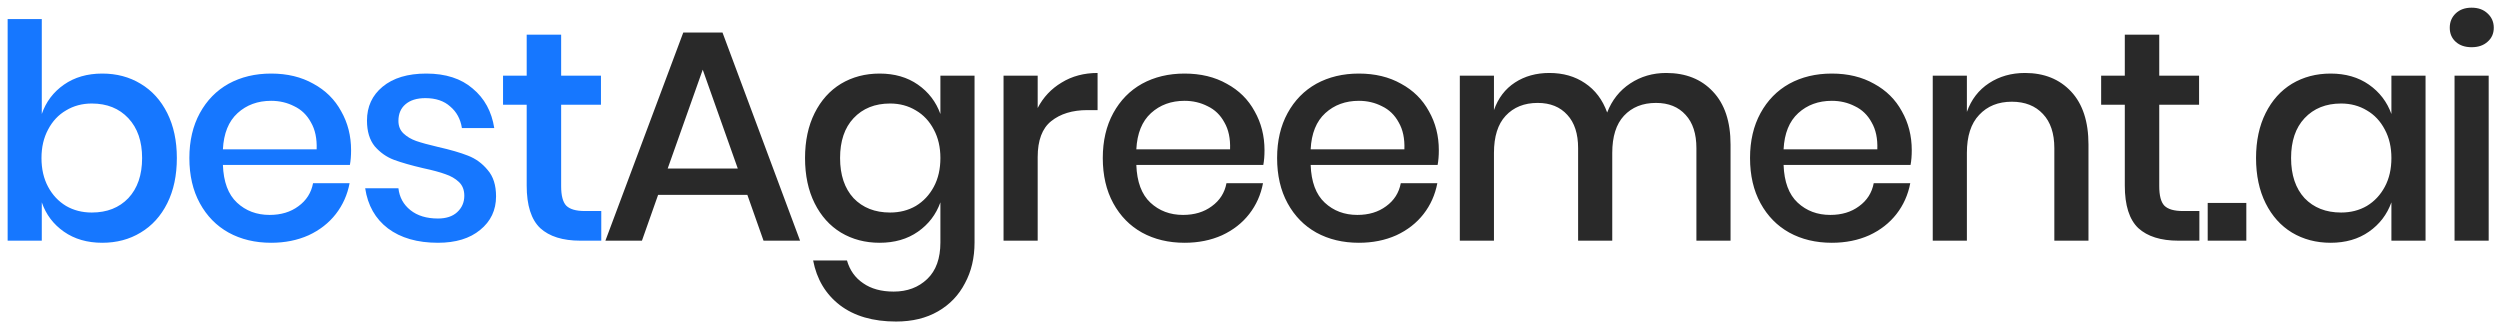 <?xml version="1.0" encoding="UTF-8"?>
<svg xmlns="http://www.w3.org/2000/svg" width="192" height="25" viewBox="0 0 192 25" fill="none">
  <path d="M7.855 5.65C8.959 5.65 9.94 5.911 10.799 6.432C11.673 6.954 12.355 7.705 12.846 8.686C13.337 9.668 13.582 10.818 13.582 12.136C13.582 13.47 13.337 14.628 12.846 15.609C12.355 16.591 11.673 17.342 10.799 17.863C9.94 18.385 8.959 18.645 7.855 18.645C6.705 18.645 5.724 18.362 4.911 17.794C4.098 17.227 3.531 16.476 3.209 15.54V18.484H0.587V1.464H3.209V8.755C3.531 7.82 4.098 7.069 4.911 6.501C5.724 5.934 6.705 5.65 7.855 5.65ZM7.05 7.95C6.314 7.95 5.655 8.127 5.072 8.479C4.489 8.817 4.029 9.307 3.692 9.951C3.355 10.58 3.186 11.308 3.186 12.136C3.186 12.98 3.355 13.716 3.692 14.344C4.029 14.973 4.489 15.464 5.072 15.816C5.655 16.154 6.314 16.322 7.05 16.322C8.215 16.322 9.151 15.954 9.856 15.218C10.561 14.467 10.914 13.44 10.914 12.136C10.914 10.848 10.561 9.829 9.856 9.077C9.151 8.326 8.215 7.95 7.05 7.95ZM26.963 11.538C26.963 11.968 26.933 12.343 26.872 12.665H17.119C17.166 13.969 17.526 14.935 18.201 15.563C18.875 16.192 19.711 16.506 20.707 16.506C21.581 16.506 22.317 16.284 22.916 15.839C23.529 15.395 23.904 14.804 24.043 14.068H26.849C26.68 14.958 26.327 15.747 25.791 16.437C25.254 17.127 24.556 17.672 23.698 18.07C22.839 18.454 21.881 18.645 20.823 18.645C19.596 18.645 18.507 18.385 17.556 17.863C16.621 17.342 15.885 16.591 15.348 15.609C14.812 14.628 14.543 13.47 14.543 12.136C14.543 10.818 14.812 9.668 15.348 8.686C15.885 7.705 16.621 6.954 17.556 6.432C18.507 5.911 19.596 5.65 20.823 5.65C22.064 5.65 23.145 5.911 24.066 6.432C25.001 6.938 25.714 7.644 26.204 8.548C26.71 9.438 26.963 10.434 26.963 11.538ZM24.319 11.469C24.349 10.641 24.203 9.951 23.881 9.399C23.575 8.832 23.145 8.418 22.593 8.157C22.057 7.881 21.466 7.743 20.823 7.743C19.795 7.743 18.936 8.058 18.247 8.686C17.556 9.315 17.181 10.243 17.119 11.469H24.319ZM32.738 5.65C34.225 5.65 35.414 6.034 36.303 6.8C37.208 7.552 37.76 8.564 37.959 9.836H35.475C35.368 9.146 35.069 8.594 34.578 8.18C34.103 7.751 33.467 7.536 32.669 7.536C32.01 7.536 31.496 7.697 31.128 8.019C30.776 8.326 30.599 8.748 30.599 9.284C30.599 9.683 30.73 10.005 30.99 10.25C31.251 10.496 31.573 10.687 31.956 10.825C32.355 10.963 32.914 11.117 33.635 11.285C34.586 11.5 35.352 11.722 35.935 11.952C36.533 12.182 37.039 12.55 37.453 13.056C37.883 13.547 38.097 14.222 38.097 15.08C38.097 16.138 37.691 16.997 36.878 17.656C36.081 18.316 35 18.645 33.635 18.645C32.056 18.645 30.776 18.277 29.794 17.541C28.828 16.805 28.245 15.778 28.046 14.459H30.599C30.676 15.149 30.983 15.709 31.519 16.138C32.056 16.568 32.761 16.782 33.635 16.782C34.264 16.782 34.755 16.621 35.107 16.299C35.475 15.962 35.659 15.54 35.659 15.034C35.659 14.59 35.521 14.237 35.245 13.976C34.969 13.716 34.624 13.516 34.21 13.378C33.796 13.225 33.229 13.072 32.508 12.918C31.588 12.704 30.837 12.489 30.254 12.274C29.687 12.06 29.196 11.715 28.782 11.239C28.384 10.749 28.184 10.089 28.184 9.261C28.184 8.188 28.583 7.322 29.38 6.662C30.193 5.988 31.312 5.65 32.738 5.65ZM46.178 16.207V18.484H44.568C43.218 18.484 42.191 18.162 41.486 17.518C40.795 16.859 40.45 15.77 40.45 14.252V8.042H38.633V5.811H40.45V2.66H43.096V5.811H46.154V8.042H43.096V14.298C43.096 15.019 43.226 15.517 43.486 15.793C43.763 16.069 44.238 16.207 44.913 16.207H46.178Z" fill="#1677FF"></path>
  <path d="M57.397 14.965H50.543L49.301 18.484H46.495L52.475 2.499H55.488L61.445 18.484H58.639L57.397 14.965ZM56.661 12.941L53.97 5.351L51.279 12.941H56.661ZM67.554 5.65C68.704 5.65 69.686 5.934 70.498 6.501C71.311 7.069 71.886 7.82 72.223 8.755V5.811H74.845V18.622C74.845 19.803 74.6 20.846 74.109 21.75C73.634 22.67 72.944 23.391 72.039 23.912C71.135 24.434 70.061 24.694 68.819 24.694C67.041 24.694 65.599 24.273 64.495 23.429C63.407 22.586 62.724 21.444 62.448 20.002H65.047C65.262 20.754 65.676 21.336 66.289 21.75C66.903 22.18 67.685 22.394 68.635 22.394C69.678 22.394 70.537 22.072 71.211 21.428C71.886 20.784 72.223 19.849 72.223 18.622V15.54C71.886 16.476 71.311 17.227 70.498 17.794C69.686 18.362 68.704 18.645 67.554 18.645C66.45 18.645 65.461 18.385 64.587 17.863C63.729 17.342 63.054 16.591 62.563 15.609C62.073 14.628 61.827 13.47 61.827 12.136C61.827 10.818 62.073 9.668 62.563 8.686C63.054 7.705 63.729 6.954 64.587 6.432C65.461 5.911 66.45 5.65 67.554 5.65ZM68.359 7.95C67.194 7.95 66.259 8.326 65.553 9.077C64.863 9.813 64.518 10.833 64.518 12.136C64.518 13.44 64.863 14.467 65.553 15.218C66.259 15.954 67.194 16.322 68.359 16.322C69.095 16.322 69.755 16.154 70.337 15.816C70.92 15.464 71.38 14.973 71.717 14.344C72.055 13.716 72.223 12.98 72.223 12.136C72.223 11.308 72.055 10.58 71.717 9.951C71.38 9.307 70.92 8.817 70.337 8.479C69.755 8.127 69.095 7.95 68.359 7.95ZM79.694 8.295C80.123 7.467 80.737 6.816 81.534 6.34C82.331 5.85 83.251 5.604 84.294 5.604V8.456H83.512C82.362 8.456 81.434 8.74 80.729 9.307C80.039 9.859 79.694 10.779 79.694 12.067V18.484H77.072V5.811H79.694V8.295ZM97.114 11.538C97.114 11.968 97.084 12.343 97.022 12.665H87.27C87.316 13.969 87.677 14.935 88.351 15.563C89.026 16.192 89.862 16.506 90.858 16.506C91.732 16.506 92.468 16.284 93.066 15.839C93.68 15.395 94.055 14.804 94.193 14.068H96.999C96.831 14.958 96.478 15.747 95.941 16.437C95.405 17.127 94.707 17.672 93.848 18.07C92.99 18.454 92.031 18.645 90.973 18.645C89.747 18.645 88.658 18.385 87.707 17.863C86.772 17.342 86.036 16.591 85.499 15.609C84.963 14.628 84.694 13.47 84.694 12.136C84.694 10.818 84.963 9.668 85.499 8.686C86.036 7.705 86.772 6.954 87.707 6.432C88.658 5.911 89.747 5.65 90.973 5.65C92.215 5.65 93.296 5.911 94.216 6.432C95.152 6.938 95.865 7.644 96.355 8.548C96.861 9.438 97.114 10.434 97.114 11.538ZM94.469 11.469C94.5 10.641 94.354 9.951 94.032 9.399C93.726 8.832 93.296 8.418 92.744 8.157C92.208 7.881 91.617 7.743 90.973 7.743C89.946 7.743 89.087 8.058 88.397 8.686C87.707 9.315 87.332 10.243 87.27 11.469H94.469ZM110.502 11.538C110.502 11.968 110.471 12.343 110.41 12.665H100.658C100.704 13.969 101.064 14.935 101.739 15.563C102.414 16.192 103.249 16.506 104.246 16.506C105.12 16.506 105.856 16.284 106.454 15.839C107.067 15.395 107.443 14.804 107.581 14.068H110.387C110.218 14.958 109.866 15.747 109.329 16.437C108.792 17.127 108.095 17.672 107.236 18.07C106.377 18.454 105.419 18.645 104.361 18.645C103.134 18.645 102.046 18.385 101.095 17.863C100.16 17.342 99.424 16.591 98.887 15.609C98.35 14.628 98.082 13.47 98.082 12.136C98.082 10.818 98.35 9.668 98.887 8.686C99.424 7.705 100.16 6.954 101.095 6.432C102.046 5.911 103.134 5.65 104.361 5.65C105.603 5.65 106.684 5.911 107.604 6.432C108.539 6.938 109.252 7.644 109.743 8.548C110.249 9.438 110.502 10.434 110.502 11.538ZM107.857 11.469C107.888 10.641 107.742 9.951 107.42 9.399C107.113 8.832 106.684 8.418 106.132 8.157C105.595 7.881 105.005 7.743 104.361 7.743C103.334 7.743 102.475 8.058 101.785 8.686C101.095 9.315 100.719 10.243 100.658 11.469H107.857ZM127.961 5.604C129.463 5.604 130.659 6.08 131.549 7.03C132.453 7.981 132.906 9.338 132.906 11.101V18.484H130.284V11.377C130.284 10.273 130.008 9.422 129.456 8.824C128.904 8.211 128.145 7.904 127.179 7.904C126.151 7.904 125.331 8.234 124.718 8.893C124.12 9.537 123.821 10.488 123.821 11.745V18.484H121.199V11.377C121.199 10.273 120.923 9.422 120.371 8.824C119.819 8.211 119.06 7.904 118.094 7.904C117.066 7.904 116.246 8.234 115.633 8.893C115.035 9.537 114.736 10.488 114.736 11.745V18.484H112.114V5.811H114.736V8.456C115.058 7.536 115.594 6.831 116.346 6.34C117.097 5.85 117.979 5.604 118.991 5.604C120.049 5.604 120.961 5.865 121.728 6.386C122.51 6.908 123.077 7.659 123.43 8.64C123.798 7.69 124.388 6.946 125.201 6.409C126.013 5.873 126.933 5.604 127.961 5.604ZM146.823 11.538C146.823 11.968 146.792 12.343 146.731 12.665H136.979C137.025 13.969 137.385 14.935 138.06 15.563C138.735 16.192 139.57 16.506 140.567 16.506C141.441 16.506 142.177 16.284 142.775 15.839C143.388 15.395 143.764 14.804 143.902 14.068H146.708C146.539 14.958 146.187 15.747 145.65 16.437C145.113 17.127 144.416 17.672 143.557 18.07C142.698 18.454 141.74 18.645 140.682 18.645C139.455 18.645 138.367 18.385 137.416 17.863C136.481 17.342 135.745 16.591 135.208 15.609C134.671 14.628 134.403 13.47 134.403 12.136C134.403 10.818 134.671 9.668 135.208 8.686C135.745 7.705 136.481 6.954 137.416 6.432C138.367 5.911 139.455 5.65 140.682 5.65C141.924 5.65 143.005 5.911 143.925 6.432C144.86 6.938 145.573 7.644 146.064 8.548C146.57 9.438 146.823 10.434 146.823 11.538ZM144.178 11.469C144.209 10.641 144.063 9.951 143.741 9.399C143.434 8.832 143.005 8.418 142.453 8.157C141.916 7.881 141.326 7.743 140.682 7.743C139.655 7.743 138.796 8.058 138.106 8.686C137.416 9.315 137.04 10.243 136.979 11.469H144.178ZM155.519 5.604C156.991 5.604 158.171 6.08 159.061 7.03C159.95 7.981 160.395 9.338 160.395 11.101V18.484H157.773V11.377C157.773 10.243 157.481 9.369 156.899 8.755C156.316 8.127 155.519 7.812 154.507 7.812C153.464 7.812 152.628 8.15 152 8.824C151.371 9.484 151.057 10.457 151.057 11.745V18.484H148.435V5.811H151.057V8.594C151.394 7.644 151.961 6.908 152.759 6.386C153.556 5.865 154.476 5.604 155.519 5.604ZM168.912 16.207V18.484H167.302C165.953 18.484 164.925 18.162 164.22 17.518C163.53 16.859 163.185 15.77 163.185 14.252V8.042H161.368V5.811H163.185V2.66H165.83V5.811H168.889V8.042H165.83V14.298C165.83 15.019 165.96 15.517 166.221 15.793C166.497 16.069 166.972 16.207 167.647 16.207H168.912ZM172.518 15.586V18.484H169.551V15.586H172.518ZM178.991 5.65C180.141 5.65 181.123 5.934 181.935 6.501C182.748 7.069 183.323 7.82 183.66 8.755V5.811H186.282V18.484H183.66V15.54C183.323 16.476 182.748 17.227 181.935 17.794C181.123 18.362 180.141 18.645 178.991 18.645C177.887 18.645 176.898 18.385 176.024 17.863C175.166 17.342 174.491 16.591 174 15.609C173.51 14.628 173.264 13.47 173.264 12.136C173.264 10.818 173.51 9.668 174 8.686C174.491 7.705 175.166 6.954 176.024 6.432C176.898 5.911 177.887 5.65 178.991 5.65ZM179.796 7.95C178.631 7.95 177.696 8.326 176.99 9.077C176.3 9.813 175.955 10.833 175.955 12.136C175.955 13.44 176.3 14.467 176.99 15.218C177.696 15.954 178.631 16.322 179.796 16.322C180.532 16.322 181.192 16.154 181.774 15.816C182.357 15.464 182.817 14.973 183.154 14.344C183.492 13.716 183.66 12.98 183.66 12.136C183.66 11.308 183.492 10.58 183.154 9.951C182.817 9.307 182.357 8.817 181.774 8.479C181.192 8.127 180.532 7.95 179.796 7.95ZM188.141 2.131C188.141 1.687 188.294 1.319 188.601 1.027C188.907 0.736 189.314 0.59 189.82 0.59C190.326 0.59 190.732 0.736 191.039 1.027C191.361 1.319 191.522 1.687 191.522 2.131C191.522 2.576 191.361 2.936 191.039 3.212C190.732 3.488 190.326 3.626 189.82 3.626C189.314 3.626 188.907 3.488 188.601 3.212C188.294 2.936 188.141 2.576 188.141 2.131ZM191.131 5.811V18.484H188.509V5.811H191.131Z" fill="#292929"></path>
</svg>
